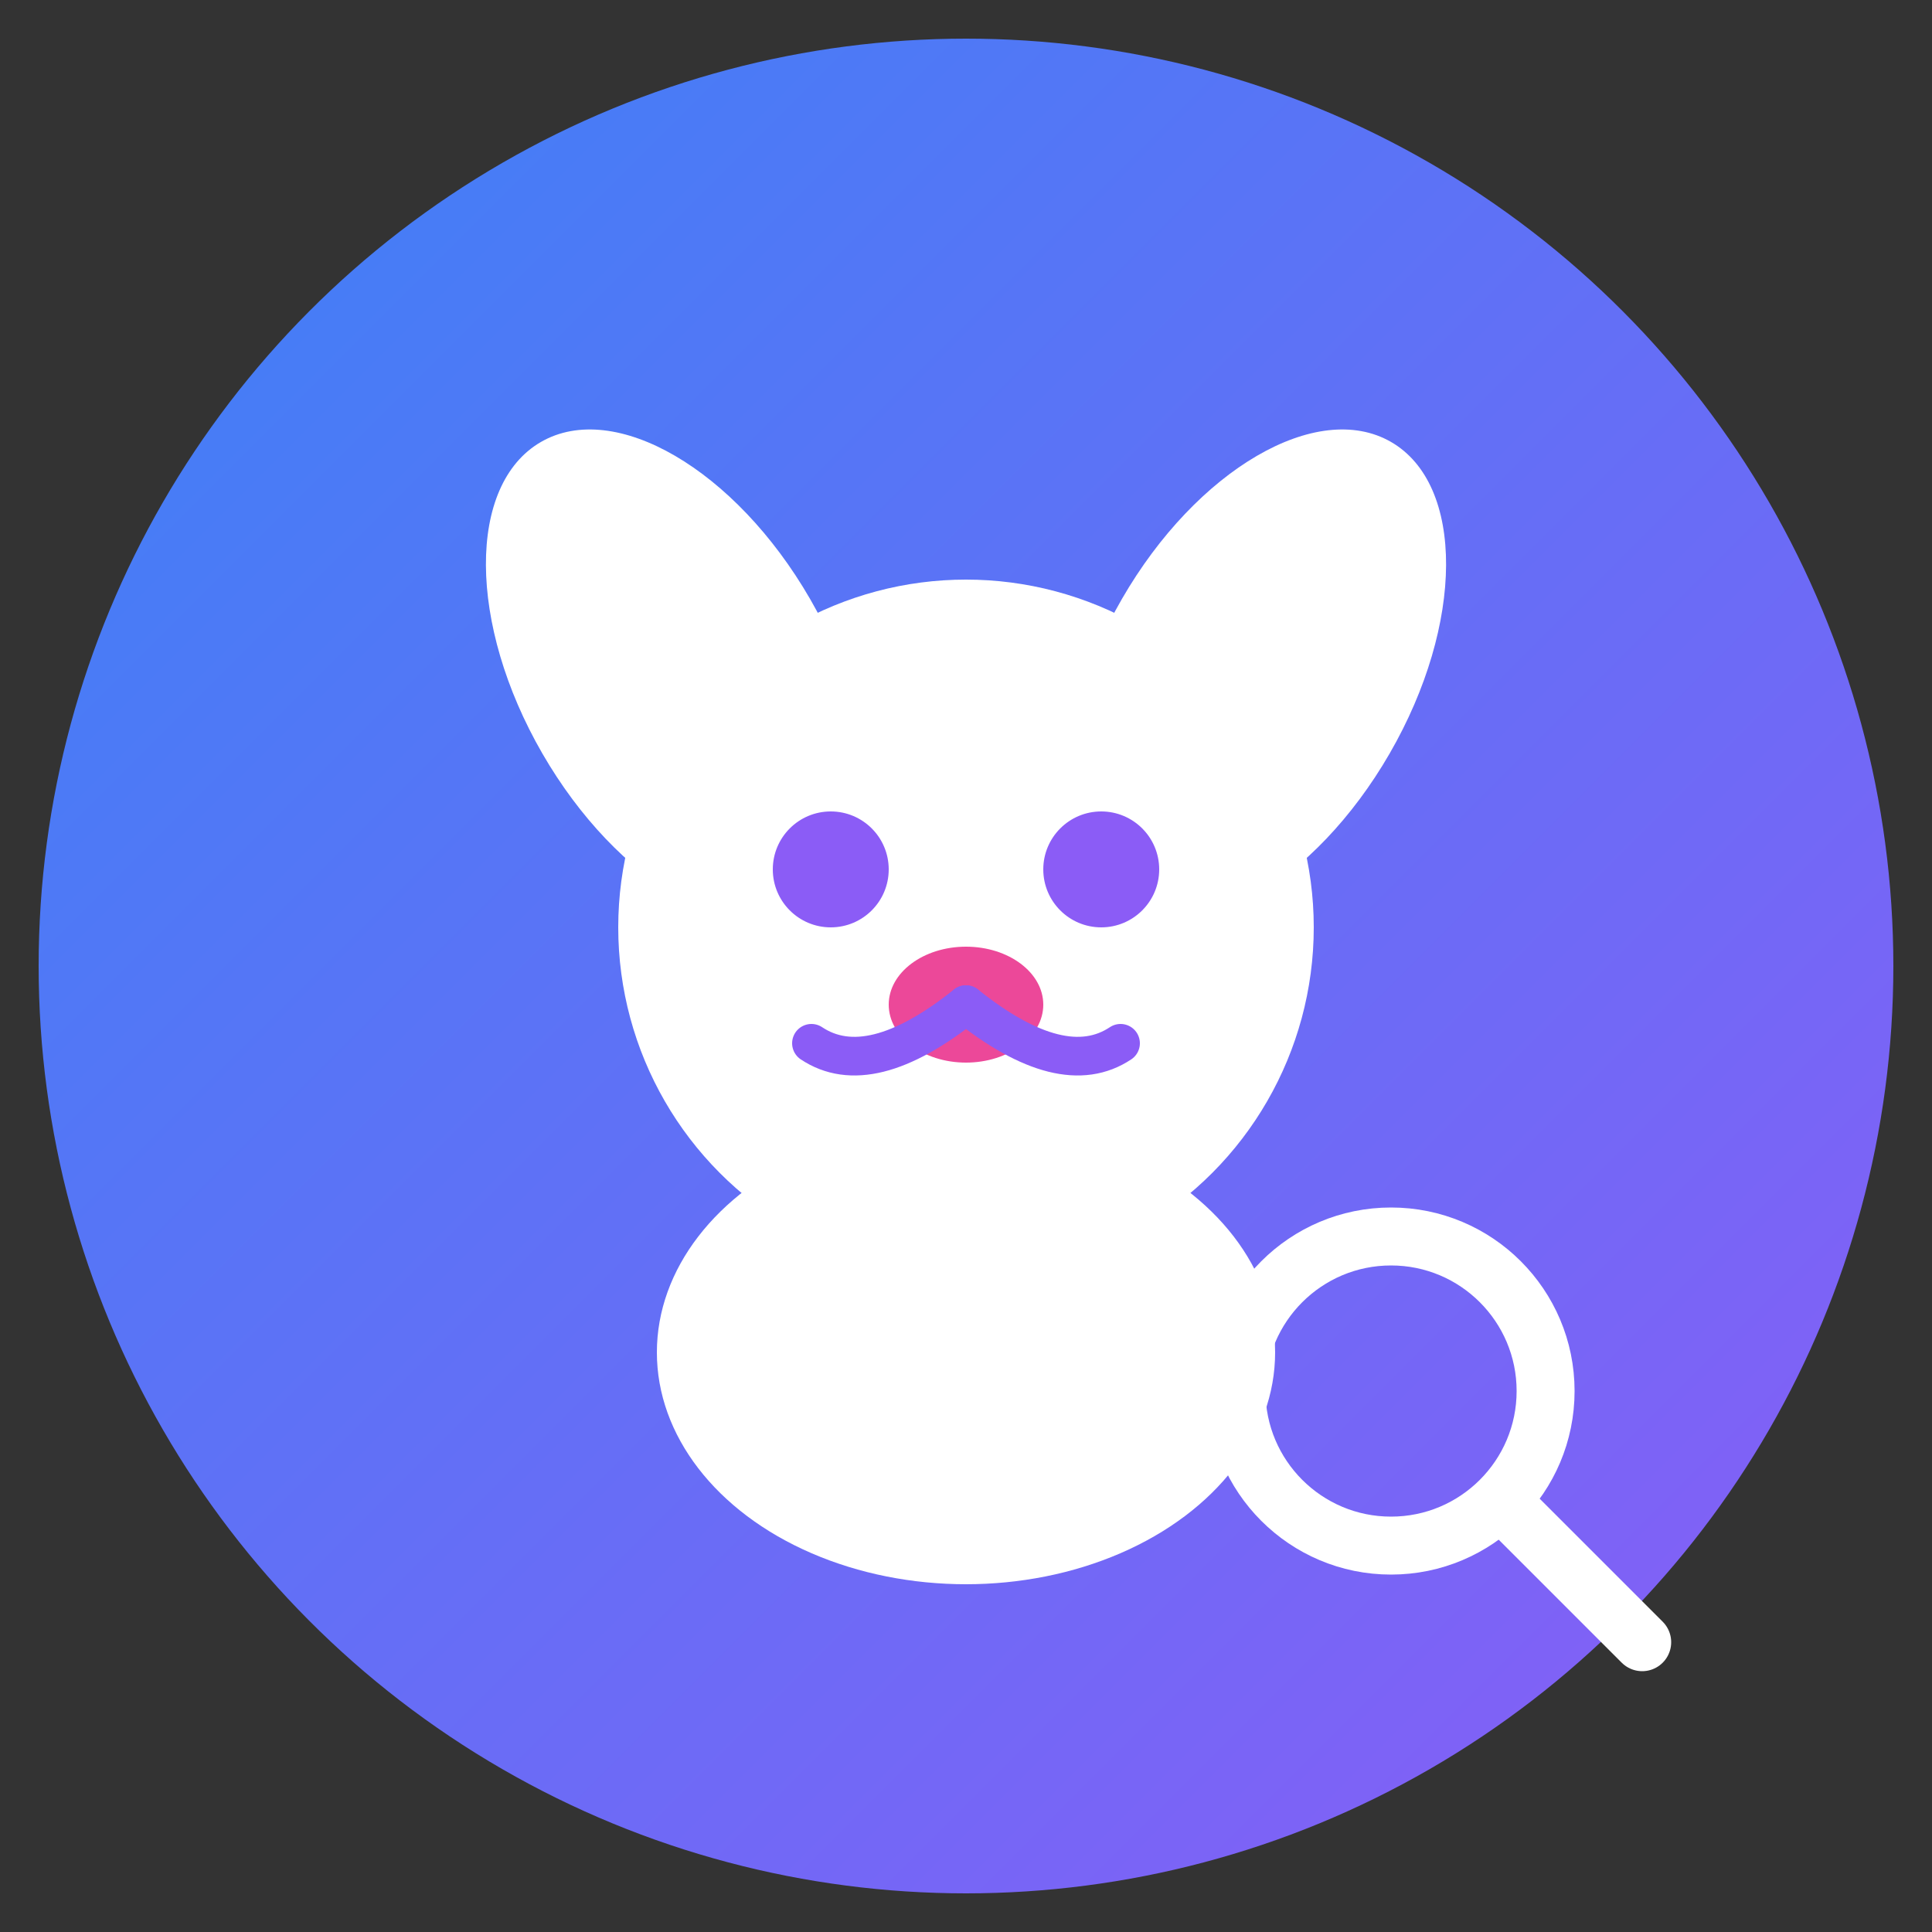 <svg xmlns="http://www.w3.org/2000/svg" viewBox="0 0 100 100">
  <rect x="0" y="0" width="100" height="100" fill="#333333" stroke="none"/>
  <defs>
    <linearGradient id="grad1" x1="0%" y1="0%" x2="100%" y2="100%">
      <stop offset="0%" style="stop-color:#3B82F6;stop-opacity:1" />
      <stop offset="100%" style="stop-color:#8B5CF6;stop-opacity:1" />
    </linearGradient>
  </defs>
  
  <!-- Background circle -->
  <circle cx="50" cy="50" r="48" fill="url(#grad1)"/>
  
  <!-- Dog face -->
  <g fill="white">
    <!-- Head -->
    <circle cx="50" cy="48" r="18"/>
    
    <!-- Left ear -->
    <ellipse cx="35" cy="35" rx="8" ry="14" transform="rotate(-30 35 35)"/>
    
    <!-- Right ear -->
    <ellipse cx="65" cy="35" rx="8" ry="14" transform="rotate(30 65 35)"/>
    
    <!-- Left eye -->
    <circle cx="43" cy="45" r="3" fill="#8B5CF6"/>
    
    <!-- Right eye -->
    <circle cx="57" cy="45" r="3" fill="#8B5CF6"/>
    
    <!-- Nose -->
    <ellipse cx="50" cy="52" rx="4" ry="3" fill="#EC4899"/>
    
    <!-- Mouth -->
    <path d="M 50 52 Q 45 56 42 54" stroke="#8B5CF6" stroke-width="2" fill="none" stroke-linecap="round"/>
    <path d="M 50 52 Q 55 56 58 54" stroke="#8B5CF6" stroke-width="2" fill="none" stroke-linecap="round"/>
    
    <!-- Body/neck -->
    <ellipse cx="50" cy="70" rx="16" ry="12"/>
  </g>
  
  <!-- Magnifying glass (for "find" aspect) -->
  <g stroke="white" stroke-width="3" fill="none">
    <circle cx="72" cy="72" r="8"/>
    <line x1="78" y1="78" x2="85" y2="85" stroke-linecap="round"/>
  </g>
</svg>